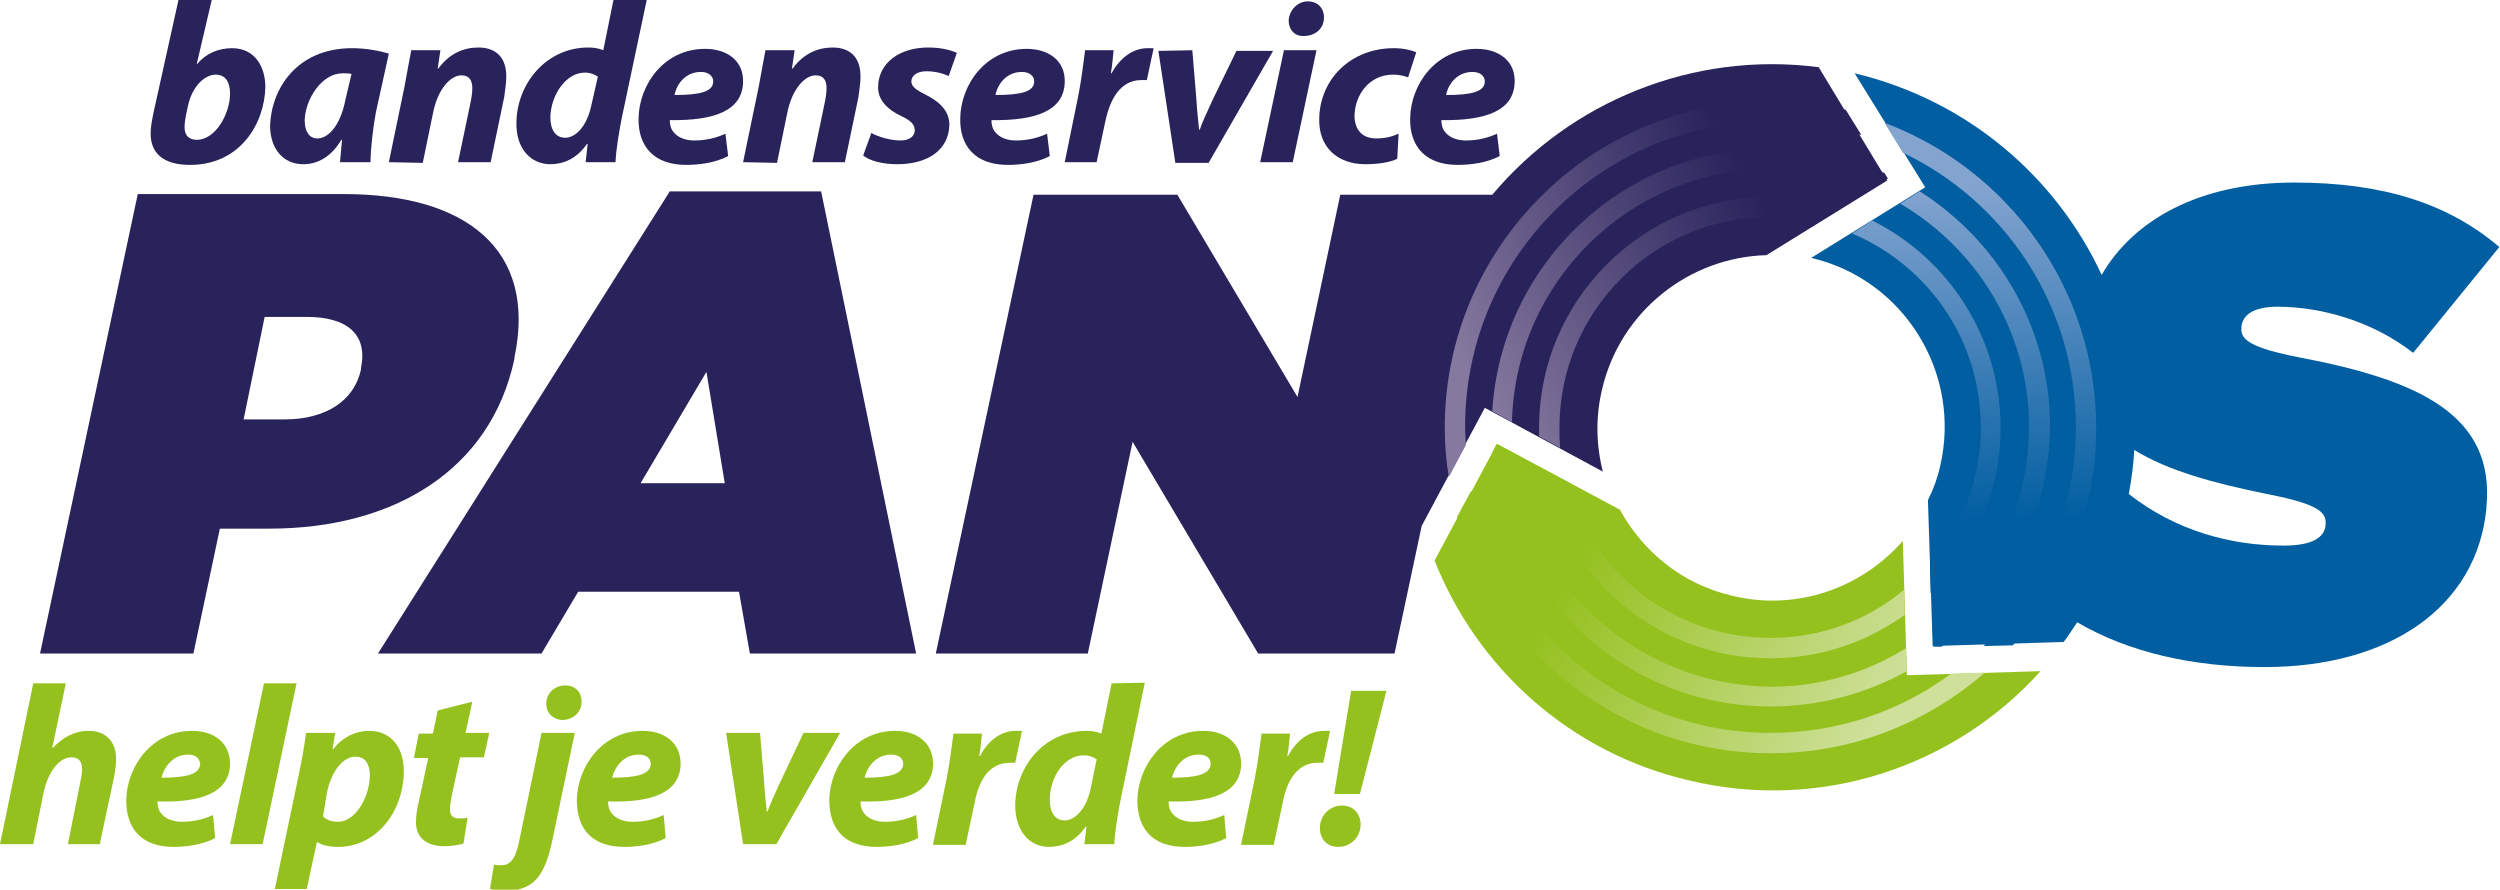<?xml version="1.0" encoding="utf-8"?>
<!-- Generator: Adobe Illustrator 27.1.0, SVG Export Plug-In . SVG Version: 6.00 Build 0)  -->
<svg version="1.1" id="a" xmlns="http://www.w3.org/2000/svg" xmlns:xlink="http://www.w3.org/1999/xlink" x="0px" y="0px"
	 viewBox="0 0 368.4 131.1" style="enable-background:new 0 0 368.4 131.1;" xml:space="preserve">
<style type="text/css">
	.st0{fill:#95C11F;}
	.st1{fill:#29235C;}
	.st2{fill:#005EA1;}
	.st3{fill:url(#SVGID_1_);}
	.st4{fill:url(#SVGID_00000102506450396183564450000001427364734972341950_);}
	.st5{fill:url(#SVGID_00000135692534654504577370000011600002027718664853_);}
	.st6{fill:url(#SVGID_00000150078147719028785110000007777641955635859085_);}
	.st7{fill:url(#SVGID_00000080183154378967528810000003440074236135725984_);}
</style>
<path class="st0" d="M300.7,98.9L281,99.5l-0.6-19.8c-6,6.9-15.6,10.4-25.1,8.1c-7.4-1.7-13.2-6.5-16.6-12.7l-18.1-9.7l-9.2,17.2
	c6.2,15.7,19.8,28.3,37.5,32.4C268.4,119.7,288.1,112.9,300.7,98.9L300.7,98.9L300.7,98.9z"/>
<g>
	<path class="st1" d="M31.2,0L29,9.4h0.1c1.2-1.5,3.1-2.3,5.1-2.3c3.4,0,4.9,2.8,4.9,5.7C39,18.2,35.4,24.3,28,24.3
		c-3.9,0-5.8-1.7-5.8-4.6c0-1,0.2-2,0.4-3L26.3,0L31.2,0L31.2,0z M27.4,17c-0.1,0.5-0.2,1.1-0.2,1.8c0,1.2,0.7,1.8,1.8,1.8
		c2.8,0,4.9-3.9,4.9-6.8c0-1.6-0.6-2.8-2.1-2.8c-1.7,0-3.5,1.8-4.1,4.6L27.4,17L27.4,17z"/>
	<path class="st1" d="M50.1,23.9c0.1-1,0.2-2.1,0.3-3.3h-0.1c-1.6,2.7-3.7,3.6-5.6,3.6c-3,0-4.9-2.3-4.9-5.7
		C40,13,43.8,7.1,51.9,7.1c2,0,4.1,0.4,5.4,0.8l-1.9,8.6c-0.4,2.1-0.8,5.4-0.8,7.4L50.1,23.9L50.1,23.9z M51.8,10.9
		c-0.4-0.1-0.8-0.1-1.3-0.1c-3.1,0-5.5,3.8-5.6,6.9c0,1.6,0.6,2.7,1.9,2.7c1.4,0,3.3-1.6,4.1-5.7L51.8,10.9L51.8,10.9z"/>
	<path class="st1" d="M57.3,23.9l2.3-11.1c0.4-2.1,0.7-3.9,1-5.4h4.3l-0.4,2.7h0.1c1.6-2.2,3.7-3.1,5.9-3.1c2.7,0,4.2,1.6,4.1,4.5
		c0,0.7-0.2,2-0.3,2.8l-2,9.6h-4.8l1.9-9.1c0.1-0.6,0.2-1.2,0.2-1.8c0-1.1-0.4-1.9-1.6-1.9c-1.6,0-3.5,2-4.2,5.6l-1.5,7.3L57.3,23.9
		L57.3,23.9z"/>
	<path class="st1" d="M95.3,0l-3.7,17.5c-0.4,2.1-0.8,4.4-0.9,6.4h-4.4l0.3-2.7h-0.1c-1.5,2.2-3.5,3-5.4,3c-2.8,0-5.1-2.2-5-6.2
		c0.1-5.7,4.4-11,10.6-11c0.7,0,1.5,0.1,2.2,0.4L90.4,0L95.3,0L95.3,0z M88.1,11.3c-0.4-0.3-1.1-0.6-1.9-0.6c-2.9,0-5,3.4-5.1,6.5
		c0,2,0.8,3.1,2.2,3.1s3.1-1.5,3.8-4.6L88.1,11.3L88.1,11.3z"/>
	<path class="st1" d="M107.3,23c-1.9,1-4.3,1.3-6.2,1.3c-4.7,0-7.1-2.7-7-6.9c0.1-5,3.8-10.2,9.8-10.2c3.3,0,5.7,1.8,5.6,4.9
		c-0.1,4.2-4.2,5.7-10.8,5.6c0,0.5,0.1,1.2,0.5,1.7c0.6,0.8,1.7,1.3,3.1,1.3c1.8,0,3.3-0.4,4.6-1L107.3,23L107.3,23z M103.3,10.6
		c-2.3,0-3.6,1.8-3.9,3.4c3.8,0,5.7-0.5,5.7-2C105.1,11.2,104.4,10.6,103.3,10.6L103.3,10.6z"/>
	<path class="st1" d="M109.5,23.9l2.3-11.1c0.4-2.1,0.7-3.9,1-5.4h4.3l-0.4,2.7h0.1c1.6-2.2,3.7-3.1,5.9-3.1c2.7,0,4.2,1.6,4.1,4.5
		c0,0.7-0.2,2-0.3,2.8l-2,9.6h-4.8l1.9-9.1c0.1-0.6,0.2-1.2,0.2-1.8c0-1.1-0.4-1.9-1.6-1.9c-1.6,0-3.5,2-4.2,5.6l-1.5,7.3
		L109.5,23.9L109.5,23.9z"/>
	<path class="st1" d="M128.4,19.6c0.9,0.5,2.7,1.1,4.3,1.1c1.4,0,2.1-0.7,2.1-1.5c0-0.8-0.5-1.4-2-2.1c-1.9-0.9-3.5-2.3-3.4-4.4
		c0.1-3.4,3.1-5.7,7.4-5.7c1.9,0,3.4,0.4,4.2,0.8l-1.2,3.4c-0.7-0.3-1.8-0.7-3.3-0.7c-1.3,0-2.2,0.6-2.2,1.5c0,0.7,0.6,1.2,2,1.9
		c1.8,0.9,3.6,2.2,3.6,4.5c-0.1,3.8-3.3,5.8-7.7,5.8c-2.1,0-4.1-0.5-5-1.3L128.4,19.6L128.4,19.6z"/>
	<path class="st1" d="M154.7,23c-1.9,1-4.3,1.3-6.2,1.3c-4.7,0-7.1-2.7-7-6.9c0.1-5,3.8-10.2,9.8-10.2c3.3,0,5.7,1.8,5.6,4.9
		c-0.1,4.2-4.2,5.7-10.8,5.6c0,0.5,0.1,1.2,0.5,1.7c0.6,0.8,1.7,1.3,3.1,1.3c1.8,0,3.3-0.4,4.6-1L154.7,23z M150.6,10.6
		c-2.3,0-3.6,1.8-3.9,3.4c3.8,0,5.7-0.5,5.7-2C152.4,11.2,151.7,10.6,150.6,10.6L150.6,10.6z"/>
	<path class="st1" d="M156.9,23.9l2-9.8c0.5-2.5,0.8-5.3,1-6.7h4.2c-0.1,1.1-0.2,2.2-0.4,3.4h0.1c1.2-2.2,3.1-3.7,5.3-3.7
		c0.3,0,0.6,0,0.9,0l-1,4.7c-0.2,0-0.5,0-0.8,0c-3.1,0-4.6,2.8-5.3,6l-1.3,6.1H156.9z"/>
	<path class="st1" d="M175.7,7.4l0.6,7.2c0.1,2,0.3,3.3,0.4,4.5h0.1c0.4-1.2,1-2.4,1.9-4.4l3.5-7.2h5.4l-9.5,16.5h-4.9l-2.5-16.5
		L175.7,7.4L175.7,7.4z"/>
	<path class="st1" d="M185.7,23.9l3.5-16.5h4.8l-3.5,16.5H185.7z M189.9,3c0.1-1.6,1.4-2.8,2.8-2.8s2.4,0.9,2.4,2.4
		c0,1.7-1.4,2.7-2.9,2.7C190.9,5.4,189.9,4.5,189.9,3L189.9,3z"/>
	<path class="st1" d="M205.9,23.4c-1,0.5-2.7,0.8-4.7,0.8c-4.1,0-6.9-2.5-6.8-6.7c0.1-5.9,4.7-10.4,11-10.4c1.4,0,2.6,0.3,3.3,0.6
		l-1.2,3.7c-0.6-0.2-1.2-0.4-2.2-0.4c-3.5,0-5.6,2.9-5.7,6c0,2.3,1.3,3.4,3.2,3.4c1.4,0,2.4-0.3,3.3-0.7L205.9,23.4L205.9,23.4z"/>
	<path class="st1" d="M221,23c-1.9,1-4.3,1.3-6.2,1.3c-4.7,0-7.1-2.7-7-6.9c0.1-5,3.8-10.2,9.8-10.2c3.3,0,5.7,1.8,5.6,4.9
		c-0.1,4.2-4.2,5.7-10.8,5.6c0,0.5,0.1,1.2,0.5,1.7c0.6,0.8,1.7,1.3,3.1,1.3c1.8,0,3.3-0.4,4.6-1L221,23z M217,10.6
		c-2.3,0-3.6,1.8-3.9,3.4c3.8,0,5.7-0.5,5.7-2C218.8,11.2,218.1,10.6,217,10.6L217,10.6z"/>
</g>
<g>
	<path class="st0" d="M0,124.4l4.9-23.7h4.8l-2,9.5l0.1,0c1.4-1.5,3.1-2.5,5.3-2.5c2.5,0,4.1,1.6,4,4.4c0,0.8-0.2,2-0.4,2.9l-2,9.4
		H10l1.8-9c0.1-0.6,0.3-1.3,0.3-2c0-1.1-0.4-1.8-1.6-1.8c-1.7,0-3.4,2-4.1,5.3l-1.5,7.5L0,124.4L0,124.4z"/>
	<path class="st0" d="M31.7,123.5c-1.9,1-4.3,1.3-6.1,1.3c-4.7,0-7-2.6-7-6.9c0.1-5,3.8-10.2,9.7-10.2c3.3,0,5.6,1.8,5.6,4.9
		c-0.1,4.2-4.2,5.7-10.7,5.5c0,0.5,0.1,1.2,0.5,1.7c0.6,0.8,1.7,1.3,3.1,1.3c1.8,0,3.3-0.4,4.6-1L31.7,123.5L31.7,123.5z
		 M27.7,111.2c-2.2,0-3.5,1.8-3.9,3.4c3.7,0,5.6-0.5,5.7-2C29.4,111.7,28.8,111.2,27.7,111.2z"/>
	<path class="st0" d="M33.9,124.4l5-23.7h4.8l-5,23.7H33.9z"/>
	<path class="st0" d="M40.5,131l3.5-16.7c0.4-1.9,0.9-4.6,1.1-6.3h4.3l-0.4,2.4h0.1c1.4-1.8,3.3-2.7,5.3-2.7c3.5,0,5.2,2.8,5.1,6.2
		c-0.1,5.7-4,10.9-9.7,10.9c-1.3,0-2.5-0.3-3-0.7h-0.1l-1.5,6.9L40.5,131L40.5,131z M47.6,120.3c0.5,0.5,1.2,0.8,2.2,0.8
		c2.6,0,4.7-3.7,4.7-6.9c0-1.3-0.5-2.7-2.1-2.7c-1.8,0-3.5,2-4.2,5.2L47.6,120.3L47.6,120.3z"/>
	<path class="st0" d="M69.6,103.4l-1,4.6h3.5l-0.8,3.6h-3.5l-1.2,5.5c-0.1,0.7-0.3,1.5-0.3,2.1c0,0.8,0.3,1.4,1.3,1.4
		c0.4,0,0.9,0,1.3-0.1l-0.6,3.8c-0.6,0.2-1.8,0.4-2.8,0.4c-2.9,0-4.2-1.5-4.2-3.5c0-0.9,0.1-1.8,0.4-3l1.4-6.5h-2.1l0.7-3.6h2.1
		l0.7-3.4L69.6,103.4L69.6,103.4z"/>
	<path class="st0" d="M84.7,108l-3.3,15.8c-0.6,2.8-1.3,4.6-2.4,5.8c-1.1,1.2-2.8,1.7-4.5,1.7c-0.7,0-1.5-0.1-2.3-0.3l0.6-3.6
		c0.3,0.1,0.6,0.1,1.1,0.1c1.1,0,2-0.6,2.6-3.5l3.3-16L84.7,108L84.7,108z M80.5,103.7c0-1.6,1.3-2.7,2.8-2.7c1.4,0,2.4,0.9,2.4,2.4
		c0,1.7-1.4,2.7-2.9,2.7C81.5,106,80.5,105.1,80.5,103.7L80.5,103.7z"/>
	<path class="st0" d="M98.1,123.5c-1.9,1-4.3,1.3-6.1,1.3c-4.7,0-7-2.6-7-6.9c0.1-5,3.8-10.2,9.7-10.2c3.3,0,5.6,1.8,5.6,4.9
		c-0.1,4.2-4.2,5.7-10.7,5.5c0,0.5,0.1,1.2,0.5,1.7c0.6,0.8,1.7,1.3,3.1,1.3c1.8,0,3.3-0.4,4.6-1L98.1,123.5L98.1,123.5z
		 M94.1,111.2c-2.2,0-3.5,1.8-3.9,3.4c3.7,0,5.6-0.5,5.7-2C95.9,111.7,95.2,111.2,94.1,111.2z"/>
	<path class="st0" d="M112,108l0.6,7.2c0.1,2,0.3,3.2,0.4,4.4h0.1c0.4-1.2,1-2.4,1.9-4.4l3.4-7.2h5.4l-9.4,16.4h-4.9L107,108H112z"
		/>
	<path class="st0" d="M135.3,123.5c-1.9,1-4.3,1.3-6.1,1.3c-4.7,0-7-2.6-7-6.9c0.1-5,3.8-10.2,9.7-10.2c3.3,0,5.6,1.8,5.6,4.9
		c-0.1,4.2-4.2,5.7-10.7,5.5c0,0.5,0.1,1.2,0.5,1.7c0.6,0.8,1.7,1.3,3.1,1.3c1.8,0,3.3-0.4,4.6-1L135.3,123.5L135.3,123.5z
		 M131.3,111.2c-2.2,0-3.5,1.8-3.9,3.4c3.7,0,5.6-0.5,5.7-2C133.1,111.7,132.4,111.2,131.3,111.2z"/>
	<path class="st0" d="M137.5,124.4l2-9.7c0.5-2.5,0.8-5.2,1-6.6h4.2c-0.1,1.1-0.2,2.2-0.4,3.3h0.1c1.2-2.2,3-3.7,5.3-3.7
		c0.3,0,0.6,0,0.9,0l-1,4.7c-0.2,0-0.5,0-0.8,0c-3.1,0-4.6,2.7-5.2,6l-1.3,6.1H137.5L137.5,124.4z"/>
	<path class="st0" d="M168.7,100.6l-3.6,17.4c-0.4,2.1-0.8,4.4-0.9,6.4h-4.4l0.3-2.6H160c-1.5,2.2-3.5,3-5.4,3c-2.8,0-5-2.2-5-6.2
		c0.1-5.7,4.3-10.9,10.5-10.9c0.7,0,1.5,0.1,2.2,0.4l1.5-7.4L168.7,100.6L168.7,100.6z M161.6,111.9c-0.4-0.3-1.1-0.6-1.9-0.6
		c-2.9,0-5,3.3-5,6.5c0,2,0.8,3.1,2.2,3.1c1.4,0,3.1-1.5,3.8-4.6L161.6,111.9L161.6,111.9z"/>
	<path class="st0" d="M180.7,123.5c-1.9,1-4.3,1.3-6.1,1.3c-4.7,0-7-2.6-7-6.9c0.1-5,3.8-10.2,9.7-10.2c3.3,0,5.6,1.8,5.6,4.9
		c-0.1,4.2-4.2,5.7-10.7,5.5c0,0.5,0.1,1.2,0.5,1.7c0.6,0.8,1.7,1.3,3.1,1.3c1.8,0,3.3-0.4,4.6-1L180.7,123.5L180.7,123.5z
		 M176.6,111.2c-2.2,0-3.5,1.8-3.9,3.4c3.7,0,5.6-0.5,5.7-2C178.4,111.7,177.8,111.2,176.6,111.2z"/>
	<path class="st0" d="M182.9,124.4l2-9.7c0.5-2.5,0.8-5.2,1-6.6h4.2c-0.1,1.1-0.2,2.2-0.4,3.3h0.1c1.2-2.2,3-3.7,5.3-3.7
		c0.3,0,0.6,0,0.9,0l-1,4.7c-0.2,0-0.5,0-0.8,0c-3.1,0-4.6,2.7-5.2,6l-1.3,6.1H182.9L182.9,124.4z"/>
	<path class="st0" d="M194.5,122c0-1.8,1.4-3.3,3.3-3.3c1.6,0,2.7,1.2,2.7,2.8c0,1.9-1.5,3.3-3.3,3.3
		C195.5,124.8,194.5,123.6,194.5,122z M196.6,117l2.5-15.2h5.2l-3.9,15.2H196.6z"/>
</g>
<g>
	<path class="st2" d="M339,52.7c-7.2-1.4-8.9-2.6-8.7-4.4l0-0.2c0.2-1.7,1.8-2.9,5.3-2.9c6.4,0,14,2.1,20,6.8l12.7-15.6
		c-7.4-6.3-16.9-9.5-30.2-9.5c-14,0-23.7,5.5-28.4,13.6C303,26.1,290,14.8,273.3,10.8l10.4,16.8l-16.8,10.4
		c13.7,3.2,22.2,17,19,30.7c-0.4,1.8-1,3.4-1.8,5l0.7,21.5l19.3-0.6c0.7-0.9,1.3-1.9,2-2.9c7.5,4.4,17,6.6,27.6,6.6
		c18.5,0,31.3-8.9,32.7-23.4l0-0.2C367.7,61.1,356.3,56,339,52.7L339,52.7z M342.7,77.2l0,0.2c-0.2,1.9-2.1,3-6.2,3
		c-7.8,0-15.9-2.2-22.8-7.6c0.4-2.2,0.7-4.3,0.8-6.5c5,3.1,11.8,4.9,19.1,6.4C340.8,74.1,342.9,75.2,342.7,77.2L342.7,77.2z"/>
	<path class="st2" d="M300.7,98.9L300.7,98.9C300.8,98.9,300.8,98.9,300.7,98.9L300.7,98.9L300.7,98.9L300.7,98.9z"/>
</g>
<g>
	<path class="st1" d="M75.8,52.9l0-0.2c3.4-16-7.2-24.1-25.1-24.1H20.3L5.9,96.3h22.6l3.9-18.4h7.3C58,77.9,72.3,69.3,75.8,52.9
		L75.8,52.9z M53.2,54.2l0,0.2c-1,4.8-5.4,7.4-11.2,7.4h-6.1L39,46.7h6.2C51.2,46.7,54.2,49.3,53.2,54.2L53.2,54.2z"/>
	<path class="st1" d="M98.7,28.2l-43,68.1h24.1l5.4-9.1h23.7l1.6,9.1h24.5l-14-68.1L98.7,28.2L98.7,28.2z M94.4,71.2l9.7-16.4
		l2.7,16.4H94.4L94.4,71.2z"/>
	<path class="st1" d="M268,9.9c-18.6-2.4-36.6,5.1-48.1,18.8v0h-22.4l-6.3,29.8l-17.7-29.8h-21.2l-14.4,67.6h22.4l6.6-31.2
		l18.5,31.2h20.1l4-18.8l9.3-17.4l17.4,9.4c-1-3.9-1.1-8.1-0.1-12.2c2.7-11.5,12.9-19.4,24.2-19.7l17.8-11L268,9.9L268,9.9z"/>
</g>
<linearGradient id="SVGID_1_" gradientUnits="userSpaceOnUse" x1="215.69" y1="69.581" x2="273.81" y2="103.011" gradientTransform="matrix(1 0 0 -1 -8.718508e-04 123.449)">
	<stop  offset="0" style="stop-color:#86799F"/>
	<stop  offset="0.75" style="stop-color:#29235C"/>
</linearGradient>
<path class="st3" d="M229.8,63c0,1,0,2,0.1,3l-3.1-1.7c0-0.5,0-0.9,0-1.3c0-18.8,15.3-34,34-34c3.7,0,7.2,0.6,10.5,1.7l-3.4,2.1
	c-2.3-0.5-4.6-0.8-7.1-0.8C243.8,31.9,229.8,45.8,229.8,63L229.8,63z M260.9,17.9c4.6,0,9.1,0.7,13.4,2l-2.3-3.7
	c-3.5-0.8-7.2-1.3-11-1.3c-26.5,0-48.1,21.6-48.1,48.1c0,2.5,0.2,4.9,0.6,7.3l2.5-4.7c0-0.9-0.1-1.7-0.1-2.6
	C215.8,38.1,236,17.9,260.9,17.9L260.9,17.9z M260.9,24.9c5.3,0,10.3,1.1,14.8,3l2.5-1.6l-0.5-0.8c-5.1-2.3-10.8-3.6-16.8-3.6
	c-21.8,0-39.7,17.1-41,38.7l2.9,1.6C223.3,41.5,240.2,24.9,260.9,24.9z"/>
<linearGradient id="SVGID_00000052083548146016755720000013432673537234902927_" gradientUnits="userSpaceOnUse" x1="233.724" y1="48.727" x2="282.444" y2="98.117" gradientTransform="matrix(1 0 0 -1 -8.718508e-04 123.449)">
	<stop  offset="0" style="stop-color:#534578"/>
	<stop  offset="0.75" style="stop-color:#29235C"/>
</linearGradient>
<path style="fill:url(#SVGID_00000052083548146016755720000013432673537234902927_);" d="M272.9,34.4
	C272.9,34.4,272.9,34.4,272.9,34.4l3.1-1.9c0,0,0,0,0,0L272.9,34.4z"/>
<linearGradient id="SVGID_00000004511155389574791660000000431531342976416169_" gradientUnits="userSpaceOnUse" x1="235.079" y1="47.391" x2="283.799" y2="96.781" gradientTransform="matrix(1 0 0 -1 -8.718508e-04 123.449)">
	<stop  offset="0" style="stop-color:#534578"/>
	<stop  offset="0.75" style="stop-color:#29235C"/>
</linearGradient>
<polygon style="fill:url(#SVGID_00000004511155389574791660000000431531342976416169_);" points="279.9,30 279.9,30 282.8,28.3 
	282.8,28.3 "/>
<linearGradient id="SVGID_00000073712315745771607250000001708996546263618692_" gradientUnits="userSpaceOnUse" x1="290.471" y1="96.07" x2="291.981" y2="29.88" gradientTransform="matrix(1 0 0 -1 -8.718508e-04 123.449)">
	<stop  offset="0" style="stop-color:#84A4D0"/>
	<stop  offset="0.75" style="stop-color:#005EA1"/>
</linearGradient>
<path style="fill:url(#SVGID_00000073712315745771607250000001708996546263618692_);" d="M286.1,95.3l-1.2,0l-0.1-2.8
	c8.6-7,14.2-17.7,14.2-29.6c0-14-7.7-26.3-19-32.9l2.9-1.8c11.5,7.3,19.2,20.1,19.2,34.7C301.9,76.1,295.7,87.8,286.1,95.3
	L286.1,95.3z M305.9,63c0,12.6-5.2,24-13.6,32.2l4.3-0.1c7.6-8.5,12.3-19.7,12.3-32c0-20.6-13-38.2-31.2-45l2.7,4.4
	C295.5,29.7,305.9,45.1,305.9,63z M291.9,63c0,7.7-2.8,14.7-7.5,20.2l0.1,4.2c6.4-6.2,10.3-14.8,10.3-24.4
	c0-13.3-7.7-24.9-18.9-30.5l-3,1.9C284.1,39.1,291.9,50.1,291.9,63L291.9,63z"/>
<linearGradient id="SVGID_00000183218512874831614240000012621071184736994712_" gradientUnits="userSpaceOnUse" x1="277.411" y1="17.05" x2="218.281" y2="50.651" gradientTransform="matrix(1 0 0 -1 -8.718508e-04 123.449)">
	<stop  offset="0" style="stop-color:#CFE09B"/>
	<stop  offset="0.75" style="stop-color:#95C11F"/>
</linearGradient>
<path style="fill:url(#SVGID_00000183218512874831614240000012621071184736994712_);" d="M260.9,94c7.5,0,14.3-2.6,19.7-7.1l0.1,3.7
	c-5.6,4-12.4,6.4-19.8,6.4c-16.7,0-30.6-12-33.5-27.9l3.5,1.9C234.4,84.2,246.5,94,260.9,94L260.9,94z M223,66.8l-2.5-1.3l-0.5,1
	c1.8,21,19.4,37.6,40.9,37.6c7.3,0,14.1-1.9,20.1-5.2l-0.1-3.4c-5.8,3.6-12.6,5.7-19.9,5.7C241.2,101,224.9,86,223,66.8L223,66.8z
	 M287.5,99.3c-7.5,5.5-16.6,8.7-26.6,8.7c-21.6,0-39.7-15.3-44.1-35.7l-2.1,3.9c5.8,20,24.3,34.8,46.2,34.8
	c12.1,0,23.1-4.5,31.6-11.9L287.5,99.3z"/>
</svg>
